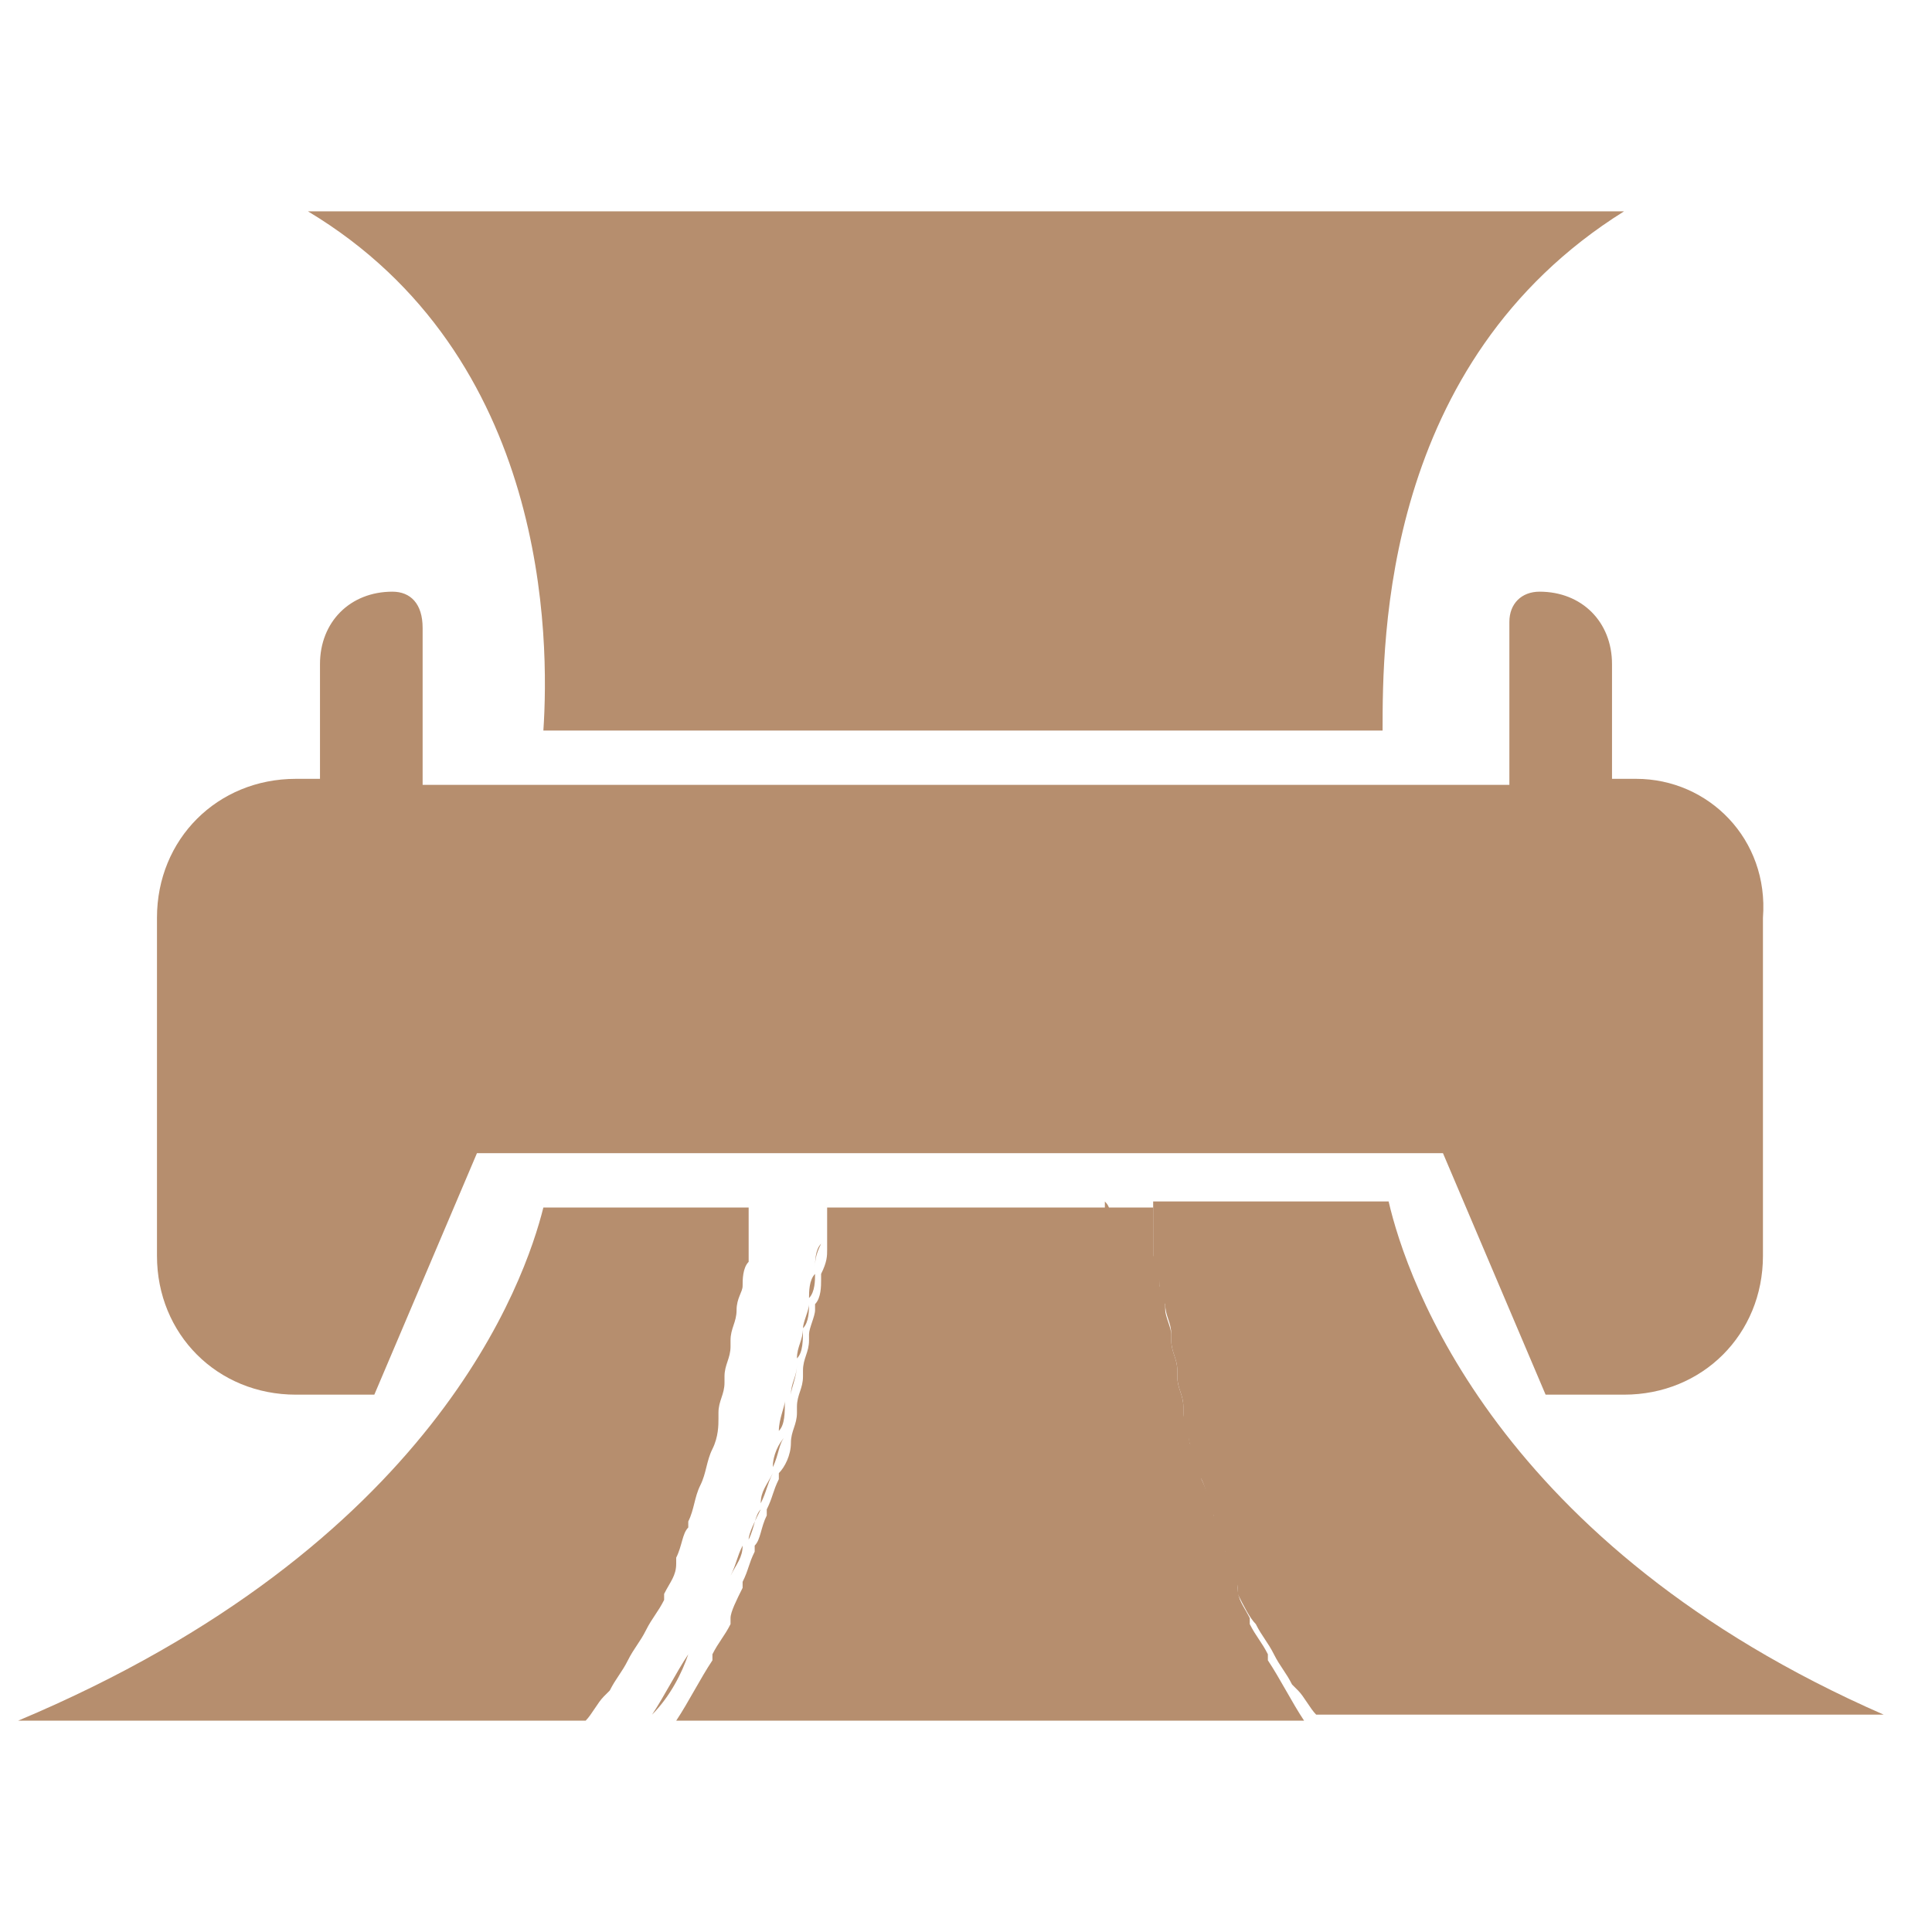 <?xml version="1.0" encoding="utf-8"?>
<!-- Generator: Adobe Illustrator 24.1.0, SVG Export Plug-In . SVG Version: 6.00 Build 0)  -->
<svg version="1.1" id="Layer_1" xmlns="http://www.w3.org/2000/svg" xmlns:xlink="http://www.w3.org/1999/xlink" x="0px" y="0px"
	 width="32px" height="32px" viewBox="0 0 32 32" style="enable-background:new 0 0 32 32;" xml:space="preserve">
<style type="text/css">
	.st0{fill:#B68E6E;}
</style>
<g>
	<g>
		<path class="st0" d="M26.9,3.5H5.1c4,2.4,4,7.1,3.9,8.6h13.9C22.9,10.6,22.9,6,26.9,3.5z"/>
		<path class="st0" d="M0.3,28.5h9.4c0,0,0,0,0,0c0.1-0.1,0.2-0.3,0.3-0.4c0,0,0,0,0.1-0.1c0.1-0.2,0.2-0.3,0.3-0.5c0,0,0,0,0,0
			c0.1-0.2,0.2-0.3,0.3-0.5c0,0,0,0,0,0c0.1-0.2,0.2-0.3,0.3-0.5c0,0,0-0.1,0-0.1c0.1-0.2,0.2-0.3,0.2-0.5c0,0,0-0.1,0-0.1
			c0.1-0.2,0.1-0.4,0.2-0.5c0,0,0-0.1,0-0.1c0.1-0.2,0.1-0.4,0.2-0.6c0,0,0,0,0,0c0.1-0.2,0.1-0.4,0.2-0.6c0,0,0,0,0,0
			c0.1-0.2,0.1-0.4,0.1-0.5c0,0,0,0,0-0.1c0-0.2,0.1-0.3,0.1-0.5c0,0,0-0.1,0-0.1c0-0.2,0.1-0.3,0.1-0.5c0,0,0,0,0-0.1
			c0-0.2,0.1-0.3,0.1-0.5c0,0,0,0,0,0c0-0.2,0.1-0.3,0.1-0.4c0,0,0,0,0,0c0-0.1,0-0.3,0.1-0.4c0,0,0,0,0-0.1c0-0.1,0-0.2,0-0.4
			c0,0,0,0,0-0.1c0-0.1,0-0.2,0-0.3c0,0,0,0,0,0H9C8.7,21.2,7.2,25.6,0.3,28.5z"/>
		<path class="st0" d="M23,19.9h-3.9c0,0,0,0,0,0c0,0.1,0,0.2,0,0.3c0,0,0,0,0,0.1c0,0.1,0,0.2,0,0.4c0,0,0,0,0,0.1
			c0,0.1,0,0.3,0.1,0.4c0,0,0,0,0,0c0,0.1,0,0.3,0.1,0.4c0,0,0,0,0,0c0,0.2,0.1,0.3,0.1,0.5c0,0,0,0,0,0.1c0,0.2,0.1,0.3,0.1,0.5
			c0,0,0,0.1,0,0.1c0,0.2,0.1,0.3,0.1,0.5c0,0,0,0,0,0.1c0,0.2,0.1,0.4,0.1,0.5c0,0,0,0,0,0c0.1,0.2,0.1,0.4,0.2,0.6c0,0,0,0,0,0
			c0.1,0.2,0.1,0.4,0.2,0.6c0,0,0,0.1,0,0.1c0.1,0.2,0.1,0.4,0.2,0.5c0,0,0,0.1,0,0.1c0.1,0.2,0.2,0.4,0.2,0.5c0,0,0,0.1,0,0.1
			c0.1,0.2,0.2,0.4,0.3,0.5c0,0,0,0,0,0c0.1,0.2,0.2,0.3,0.3,0.5c0,0,0,0,0,0c0.1,0.2,0.2,0.3,0.3,0.5c0,0,0,0,0.1,0.1
			c0.1,0.1,0.2,0.3,0.3,0.4c0,0,0,0,0,0h9.4C24.8,25.6,23.3,21.2,23,19.9z"/>
		<path class="st0" d="M13.7,19.9C13.7,19.9,13.7,19.9,13.7,19.9c0,0.1,0,0.2,0,0.3c0,0,0,0,0,0c0,0.1,0,0.2,0,0.4c0,0,0,0,0,0.1
			c0,0.1,0,0.2-0.1,0.4c0,0,0,0.1,0,0.1c0,0.1,0,0.3-0.1,0.4c0,0,0,0,0,0.1c0,0.1-0.1,0.3-0.1,0.4c0,0,0,0,0,0.1
			c0,0.2-0.1,0.3-0.1,0.5c0,0,0,0.1,0,0.1c0,0.2-0.1,0.3-0.1,0.5c0,0,0,0.1,0,0.1c0,0.2-0.1,0.3-0.1,0.5c0,0,0,0,0,0
			c0,0.2-0.1,0.4-0.2,0.5c0,0,0,0.1,0,0.1c-0.1,0.2-0.1,0.3-0.2,0.5c0,0,0,0.1,0,0.1c-0.1,0.2-0.1,0.4-0.2,0.5c0,0,0,0,0,0.1
			c-0.1,0.2-0.1,0.3-0.2,0.5c0,0,0,0,0,0.1c-0.1,0.2-0.2,0.4-0.2,0.5c0,0,0,0.1,0,0.1c-0.1,0.2-0.2,0.3-0.3,0.5c0,0,0,0.1,0,0.1
			c-0.2,0.3-0.4,0.7-0.6,1c0,0,0,0,0,0h10.4c0,0,0,0,0,0c-0.2-0.3-0.4-0.7-0.6-1c0,0,0-0.1,0-0.1c-0.1-0.2-0.2-0.3-0.3-0.5
			c0,0,0-0.1,0-0.1c-0.1-0.2-0.2-0.3-0.2-0.5c0,0,0,0,0-0.1c-0.1-0.2-0.1-0.3-0.2-0.5c0,0,0,0,0-0.1c-0.1-0.2-0.1-0.4-0.2-0.5
			c0,0,0-0.1,0-0.1c-0.1-0.2-0.1-0.3-0.2-0.5c0,0,0-0.1,0-0.1c-0.1-0.2-0.1-0.4-0.2-0.5c0,0,0,0,0,0c0-0.2-0.1-0.4-0.1-0.5
			c0,0,0-0.1,0-0.1c0-0.2-0.1-0.3-0.1-0.5c0,0,0-0.1,0-0.1c0-0.2-0.1-0.3-0.1-0.5c0,0,0,0,0-0.1c0-0.1-0.1-0.3-0.1-0.4c0,0,0,0,0,0
			c0-0.1,0-0.3-0.1-0.4c0,0,0-0.1,0-0.1c0-0.1,0-0.3-0.1-0.4c0,0,0,0,0-0.1c0-0.1,0-0.2,0-0.4c0,0,0,0,0,0c0-0.1,0-0.2,0-0.3
			c0,0,0,0,0,0H13.7z"/>
		<path class="st0" d="M12.6,24.9c0.1-0.2,0.1-0.3,0.2-0.5C12.7,24.6,12.6,24.7,12.6,24.9z"/>
		<path class="st0" d="M12.9,23.7c0-0.2,0.1-0.4,0.1-0.5C13,23.4,13,23.6,12.9,23.7z"/>
		<path class="st0" d="M12.4,25.5c0.1-0.2,0.1-0.4,0.2-0.5C12.5,25.2,12.4,25.4,12.4,25.5z"/>
		<path class="st0" d="M10.8,28.4c0.2-0.3,0.4-0.7,0.6-1C11.3,27.7,11.1,28.1,10.8,28.4z"/>
		<path class="st0" d="M11.5,27.3c0.1-0.2,0.2-0.3,0.3-0.5C11.7,27,11.6,27.1,11.5,27.3z"/>
		<path class="st0" d="M12.1,26.1c0.1-0.2,0.1-0.3,0.2-0.5C12.3,25.8,12.2,25.9,12.1,26.1z"/>
		<path class="st0" d="M11.8,26.7c0.1-0.2,0.2-0.3,0.2-0.5C12,26.4,11.9,26.5,11.8,26.7z"/>
		<path class="st0" d="M12.8,24.3c0.1-0.2,0.1-0.4,0.2-0.5C12.9,23.9,12.8,24.1,12.8,24.3z"/>
		<path class="st0" d="M13.5,21c0-0.1,0-0.3,0.1-0.4C13.5,20.8,13.5,20.9,13.5,21z"/>
		<path class="st0" d="M13.1,23.1c0-0.2,0.1-0.3,0.1-0.5C13.2,22.8,13.1,23,13.1,23.1z"/>
		<path class="st0" d="M13.6,20.2c0-0.1,0-0.2,0-0.3C13.6,20,13.6,20.1,13.6,20.2z"/>
		<path class="st0" d="M13.6,20.6c0-0.1,0-0.2,0-0.4C13.6,20.3,13.6,20.5,13.6,20.6z"/>
		<path class="st0" d="M13.3,22c0-0.1,0.1-0.3,0.1-0.4C13.4,21.7,13.4,21.9,13.3,22z"/>
		<path class="st0" d="M13.4,21.5c0-0.1,0-0.3,0.1-0.4C13.5,21.2,13.5,21.4,13.4,21.5z"/>
		<path class="st0" d="M13.2,22.5c0-0.2,0.1-0.3,0.1-0.5C13.3,22.2,13.3,22.4,13.2,22.5z"/>
		<path class="st0" d="M19.7,25.6c0.1,0.2,0.1,0.3,0.2,0.5C19.8,25.9,19.7,25.8,19.7,25.6z"/>
		<path class="st0" d="M18.6,21.6c0,0.1,0.1,0.3,0.1,0.4C18.6,21.9,18.6,21.7,18.6,21.6z"/>
		<path class="st0" d="M18.8,22.6c0,0.2,0.1,0.3,0.1,0.5C18.9,23,18.8,22.8,18.8,22.6z"/>
		<path class="st0" d="M18.7,22.1c0,0.2,0.1,0.3,0.1,0.5C18.7,22.4,18.7,22.2,18.7,22.1z"/>
		<path class="st0" d="M20.2,26.8c0.1,0.2,0.2,0.3,0.3,0.5C20.4,27.1,20.3,27,20.2,26.8z"/>
		<path class="st0" d="M19.9,26.2c0.1,0.2,0.2,0.4,0.2,0.5C20.1,26.5,20,26.4,19.9,26.2z"/>
		<path class="st0" d="M18.9,23.2c0,0.2,0.1,0.3,0.1,0.5C19,23.6,19,23.4,18.9,23.2z"/>
		<path class="st0" d="M18.5,21.1c0,0.1,0,0.3,0.1,0.4C18.5,21.4,18.5,21.2,18.5,21.1z"/>
		<path class="st0" d="M18.3,19.9c0,0.1,0,0.2,0,0.3C18.4,20.1,18.4,20,18.3,19.9z"/>
		<path class="st0" d="M18.4,20.6c0,0.1,0,0.2,0.1,0.4C18.5,20.9,18.5,20.8,18.4,20.6z"/>
		<path class="st0" d="M20.5,27.4c0.2,0.3,0.4,0.7,0.6,1C20.9,28.1,20.7,27.7,20.5,27.4z"/>
		<path class="st0" d="M19.5,25c0.1,0.2,0.1,0.4,0.2,0.5C19.6,25.4,19.5,25.2,19.5,25z"/>
		<path class="st0" d="M19.2,24.4c0.1,0.2,0.1,0.3,0.2,0.5C19.4,24.7,19.3,24.6,19.2,24.4z"/>
		<path class="st0" d="M18.4,20.2c0,0.1,0,0.2,0,0.4C18.4,20.5,18.4,20.3,18.4,20.2z"/>
		<path class="st0" d="M19.1,23.8c0,0.2,0.1,0.4,0.2,0.5C19.2,24.1,19.1,23.9,19.1,23.8z"/>
		<path class="st0" d="M27.1,12.9h-0.4V11c0-0.7-0.5-1.2-1.2-1.2c-0.3,0-0.5,0.2-0.5,0.5v2.7h-1.5h-15H7v-2.6C7,10,6.8,9.8,6.5,9.8
			c-0.7,0-1.2,0.5-1.2,1.2v1.9H4.9c-1.3,0-2.3,1-2.3,2.3v5.6c0,1.3,1,2.3,2.3,2.3h1.3l1.7-4h16l1.7,4h1.3c1.3,0,2.3-1,2.3-2.3v-5.6
			C29.3,13.9,28.3,12.9,27.1,12.9z"/>
	</g>
</g>
</svg>
